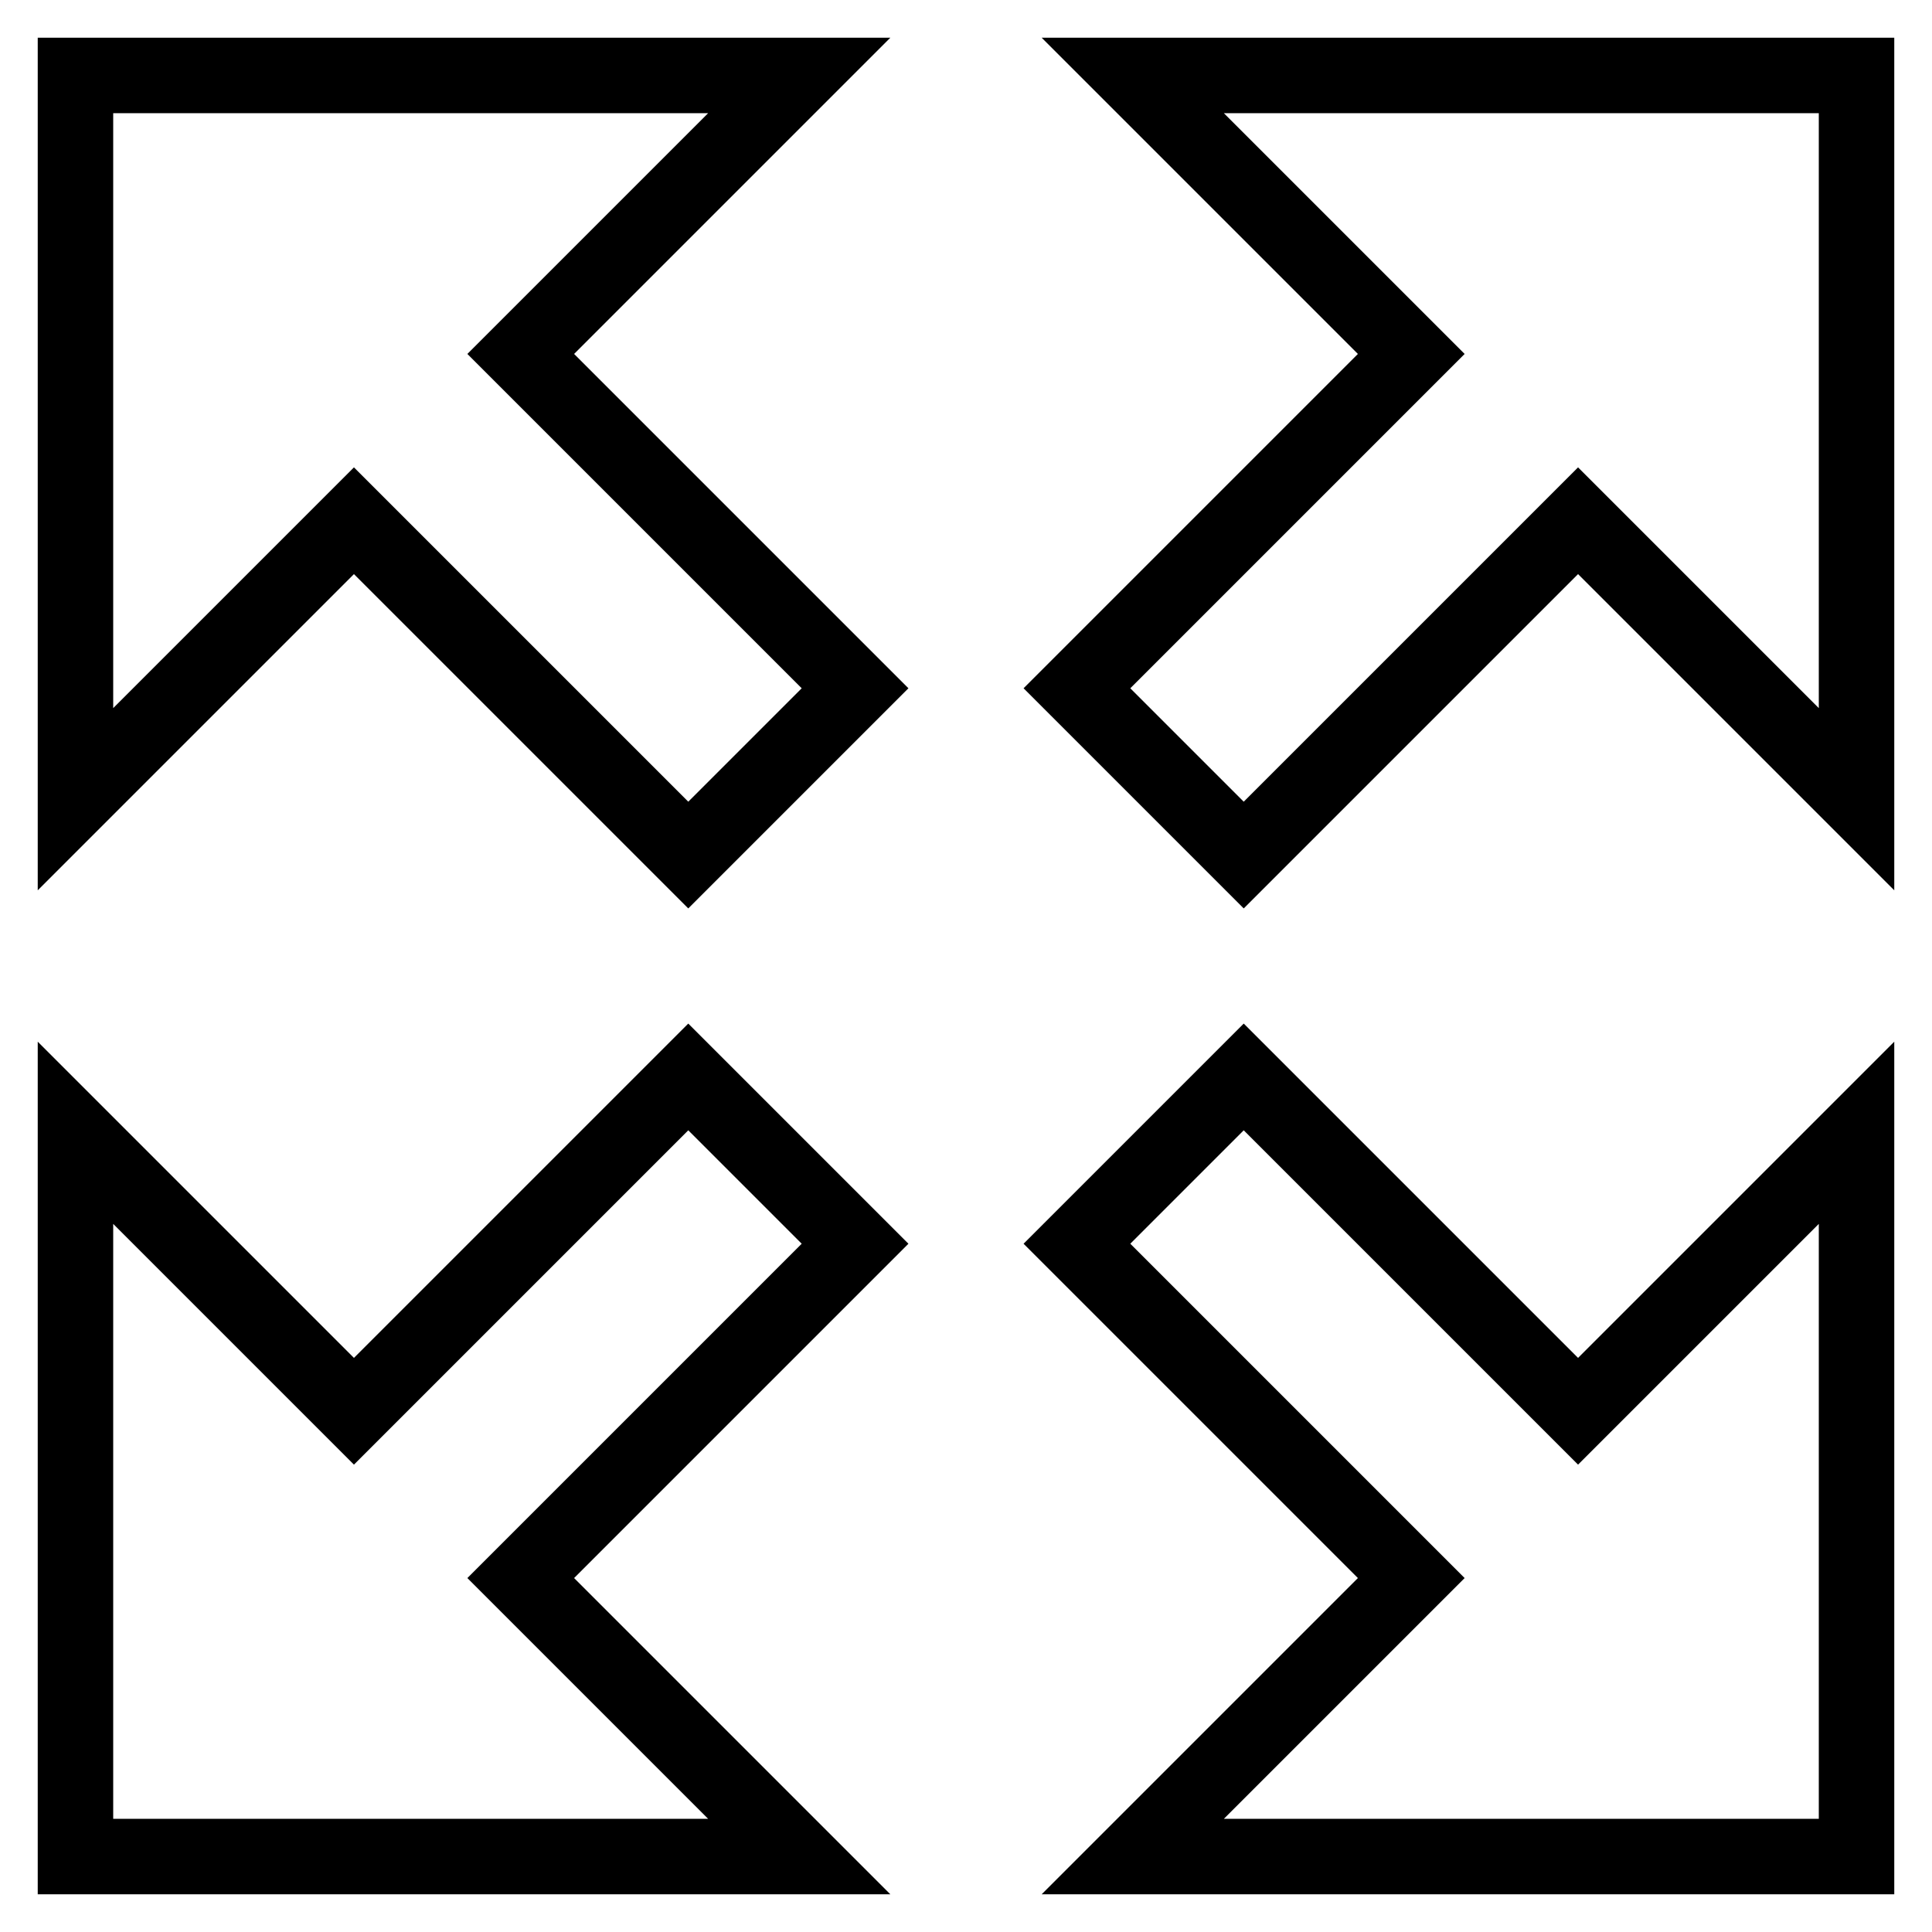 <?xml version="1.0" encoding="utf-8"?>
<!-- Svg Vector Icons : http://www.onlinewebfonts.com/icon -->
<!DOCTYPE svg PUBLIC "-//W3C//DTD SVG 1.1//EN" "http://www.w3.org/Graphics/SVG/1.1/DTD/svg11.dtd">
<svg version="1.1" xmlns="http://www.w3.org/2000/svg" xmlns:xlink="http://www.w3.org/1999/xlink" x="0px" y="0px" viewBox="0 0 256 256" enable-background="new 0 0 256 256" xml:space="preserve">
<g> <path stroke-width="10" fill-opacity="0" stroke="#000000"  d="M246,10h-95.9L187,46.9l-44.3,44.3l22.1,22.1L209.1,69l36.9,36.9V10z M246,246v-95.9L209.1,187l-44.3-44.3 l-22.1,22.1l44.3,44.3L150.1,246H246z M10,246h95.9L69,209.1l44.3-44.3l-22.1-22.1L46.9,187L10,150.1V246z M10,10v95.9L46.9,69 l44.3,44.3l22.1-22.1L69,46.9L105.9,10H10z"/></g>
</svg>